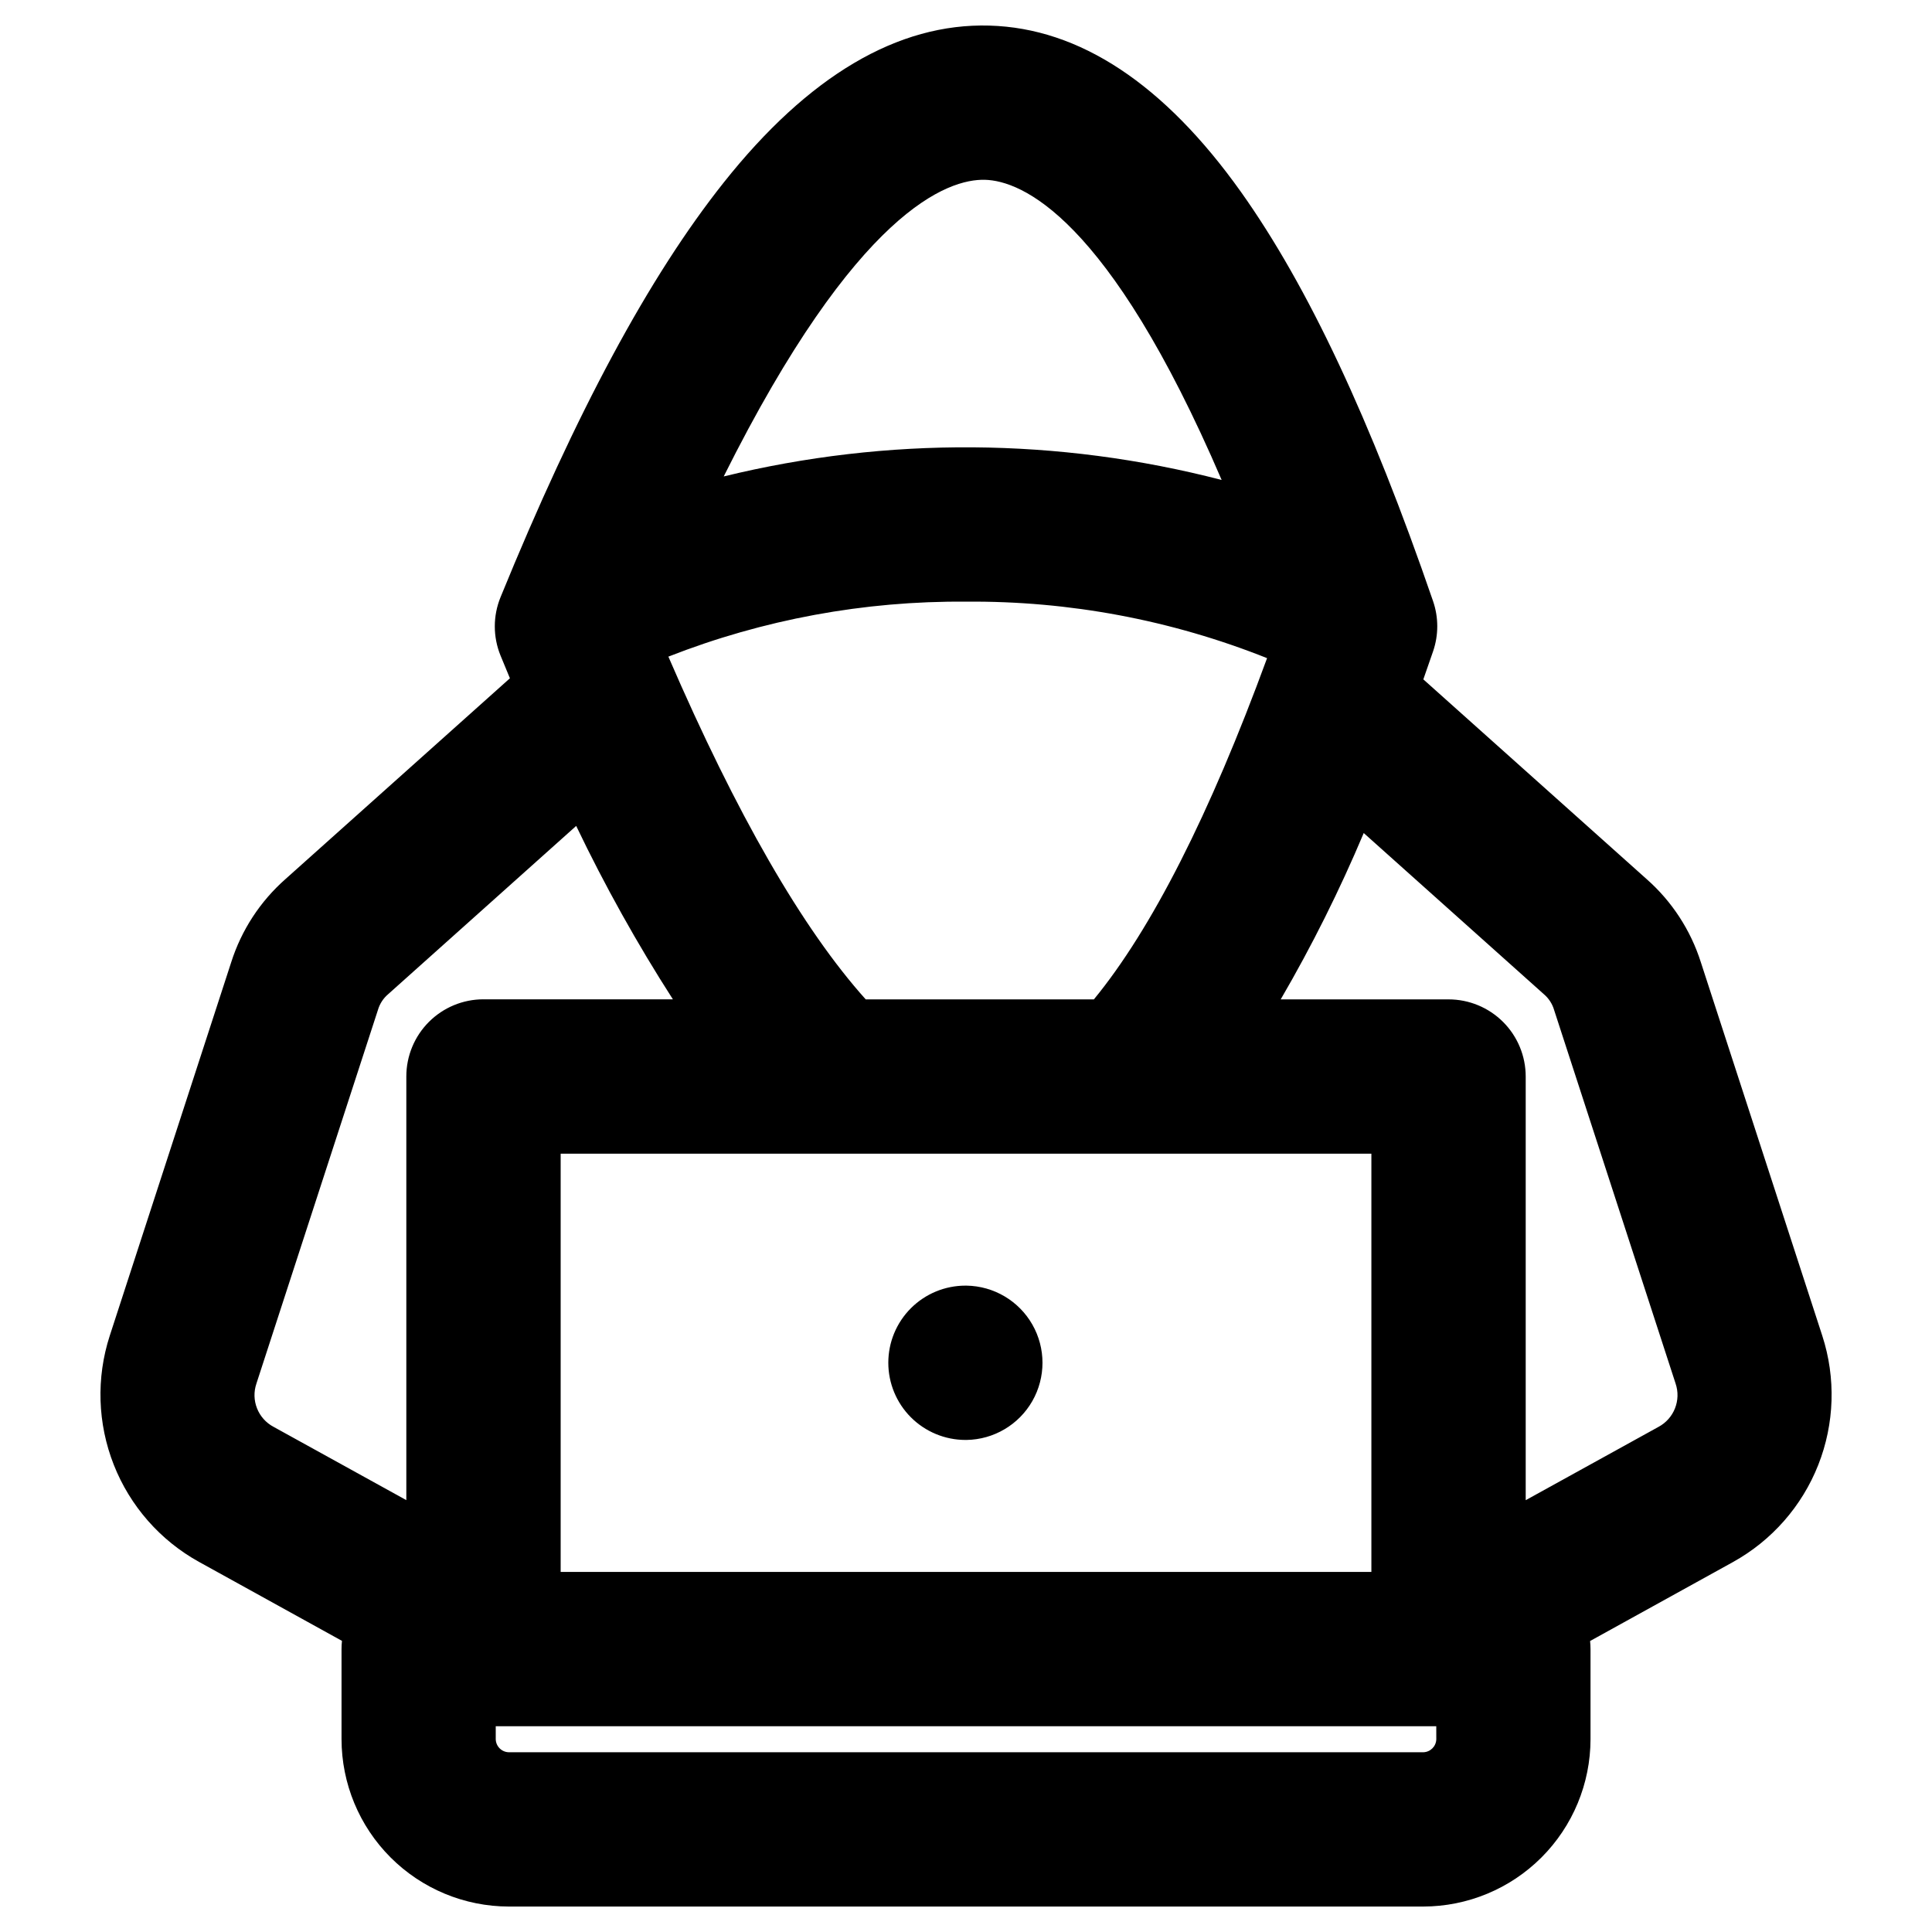 <?xml version="1.0" encoding="UTF-8"?>
<!-- Uploaded to: SVG Repo, www.svgrepo.com, Generator: SVG Repo Mixer Tools -->
<svg fill="#000000" width="800px" height="800px" version="1.1" viewBox="144 144 512 512" xmlns="http://www.w3.org/2000/svg">
 <path d="m379.41 505.14c0-5.422 2.156-10.621 5.992-14.453 3.836-3.832 9.035-5.984 14.457-5.981h0.293c7.227 0.117 13.852 4.039 17.434 10.316 3.578 6.281 3.578 13.98 0 20.262-3.582 6.277-10.207 10.199-17.434 10.316h-0.293c-5.426-0.004-10.625-2.16-14.461-5.996-3.836-3.836-5.988-9.039-5.988-14.465zm-167.44 5.469 32.18-98.945c0.48-1.656 1.445-3.137 2.769-4.242l49.777-44.547c7.582 15.836 16.141 31.184 25.625 45.953h-50.191c-5.426-0.004-10.629 2.152-14.465 5.988-3.836 3.836-5.988 9.043-5.984 14.465v112.27l-35.16-19.41c-4.156-2.191-6.086-7.09-4.551-11.527zm193.07-318.96c9.508 0.266 32.613 9.457 62.711 79.551v-0.004c-43.234-11.215-88.574-11.535-131.96-0.934 35.316-70.723 59.512-78.883 69.254-78.613zm148.05 215.78c1.324 1.109 2.289 2.586 2.769 4.242l32.18 98.953v0.004c1.523 4.438-0.406 9.324-4.551 11.527l-35.16 19.41v-112.26c0.004-5.426-2.148-10.633-5.984-14.469-3.836-3.836-9.039-5.992-14.465-5.988h-44.48c8.273-14.207 15.621-28.93 22.004-44.082zm-28.457 197.48c-0.043 1.887-1.559 3.41-3.445 3.457h-242.34c-1.895-0.035-3.43-1.562-3.473-3.457v-3.438h249.25zm-17.203-155.17h-214.85v110.84l214.85-0.004v-110.84zm-134-40.887h60.457c15.293-18.625 30.707-48.984 45.898-90.43l0.004-0.004c-25.371-10.121-52.469-15.203-79.777-14.973-26.984-0.223-53.762 4.719-78.887 14.57 18.031 41.738 35.605 72.23 52.305 90.836zm-176.68 149.07 37.875 20.926c-0.078 0.719-0.117 1.441-0.117 2.164v23.867c0.008 11.762 4.68 23.039 12.996 31.359 8.312 8.32 19.586 13 31.348 13.016h242.31c11.754-0.016 23.023-4.691 31.336-13.004s12.988-19.586 13.004-31.34v-23.863c0-0.738-0.043-1.449-0.113-2.164l37.871-20.926v-0.004c10.289-5.695 18.277-14.793 22.594-25.73 4.32-10.938 4.699-23.039 1.074-34.227l-32.184-98.984c-2.707-8.523-7.68-16.152-14.395-22.062l-59.152-52.91c0.863-2.457 1.723-4.91 2.582-7.426 1.48-4.309 1.48-8.984 0-13.293-16.516-48.047-33.176-83.535-50.941-108.5-20.328-28.539-42.738-43.371-66.629-44.039-24.262-0.695-47.98 13.316-70.445 41.625-19.75 24.867-39.086 60.809-59.121 109.86-2.023 4.957-2.023 10.508 0 15.461 0.828 2.031 1.656 4.043 2.488 6.023l-59.469 53.203c-6.711 5.914-11.688 13.539-14.395 22.062l-32.18 98.953c-3.625 11.188-3.246 23.285 1.07 34.227 4.316 10.938 12.305 20.035 22.594 25.73z" fill-rule="evenodd"/>
</svg>